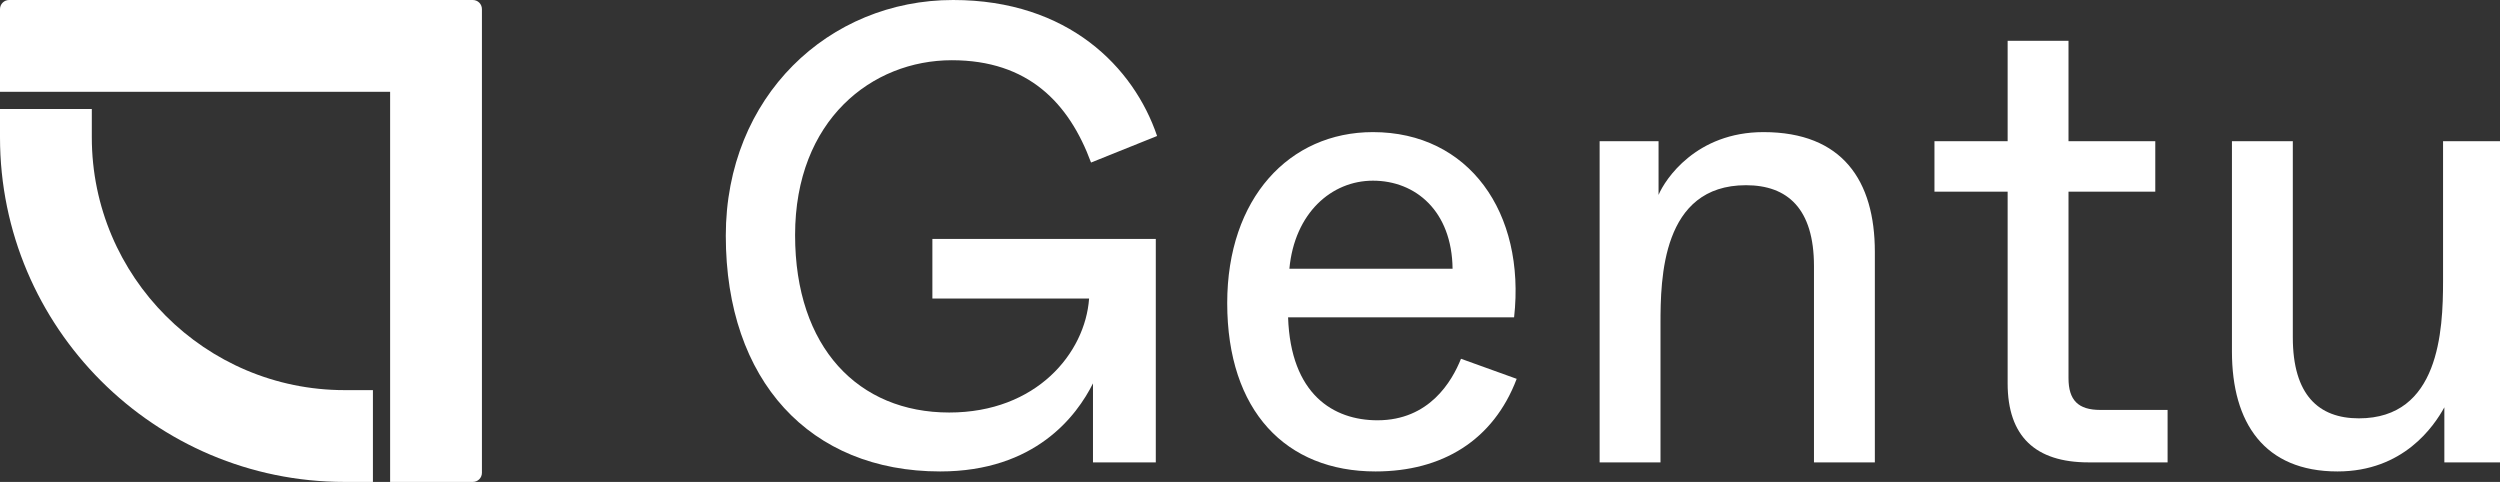 <svg xmlns="http://www.w3.org/2000/svg" width="166" height="32" viewBox="0 0 166 32" fill="none"><rect x="0" y="0" width="166" height="32" fill="#333333" stroke="none"/><g clip-path="url(#clip0_21_1334)"><path d="M0 0.606V6.096H25.904V32H31.394C31.73 32 32 31.73 32 31.394V0.606C32 0.27 31.73 0 31.394 0H0.606C0.27 0 0 0.27 0 0.606Z" fill="white"></path><path d="M22.88 25.904C13.626 25.904 6.096 18.374 6.096 9.12V7.239H0V9.12C0 21.737 10.263 32 22.88 32H24.762V25.904H22.88Z" fill="white"></path><path d="M62.426 31.304C68.747 31.304 71.499 27.606 72.574 25.456V30.702H76.745V15.867H61.91V19.823H72.316C72.058 23.435 68.833 27.391 63.028 27.391C57.008 27.391 52.794 23.091 52.794 15.609C52.794 7.955 57.911 3.999 63.2 3.999C68.274 3.999 70.983 6.837 72.445 10.793L76.831 9.03C75.283 4.472 70.94 0 63.286 0C55.03 0 48.193 6.407 48.193 15.652C48.193 25.284 53.783 31.304 62.426 31.304Z" fill="white"></path><path d="M91.334 31.304C95.763 31.304 99.16 29.24 100.708 25.155L97.01 23.822C96.408 25.327 94.903 27.907 91.463 27.907C88.539 27.907 85.701 26.187 85.529 21.07H100.536C101.31 14.104 97.526 8.772 91.162 8.772C85.615 8.772 81.487 13.158 81.487 20.124C81.487 27.305 85.4 31.304 91.334 31.304ZM85.615 17.845C85.959 14.147 88.41 11.997 91.162 11.997C94 11.997 96.408 14.018 96.451 17.845H85.615Z" fill="white"></path><path d="M110.257 30.702V21.5C110.257 18.49 110.343 12.298 115.933 12.298C118.685 12.298 120.448 13.846 120.448 17.673V30.702H124.49V16.727C124.49 11.997 122.34 8.772 117.094 8.772C112.622 8.772 110.558 11.911 110.128 12.943V9.374H106.215V30.702H110.257Z" fill="white"></path><path d="M143.928 30.702V27.219H139.456C137.994 27.219 137.349 26.574 137.349 25.112V12.728H143.111V9.374H137.349V2.709H133.307V9.374H128.448V12.728H133.307V25.456C133.307 28.982 135.156 30.702 138.682 30.702H143.928Z" fill="white"></path><path d="M155.21 31.304C159.596 31.304 161.617 28.294 162.305 27.047V30.702H166.261V9.374H162.219V18.662C162.219 21.973 161.961 27.778 156.629 27.778C153.963 27.778 152.243 26.23 152.243 22.403V9.374H148.201V23.349C148.201 28.079 150.351 31.304 155.21 31.304Z" fill="white"></path></g><defs><clipPath id="clip0_21_1334"><rect width="166" height="32" fill="white"></rect></clipPath></defs></svg>
